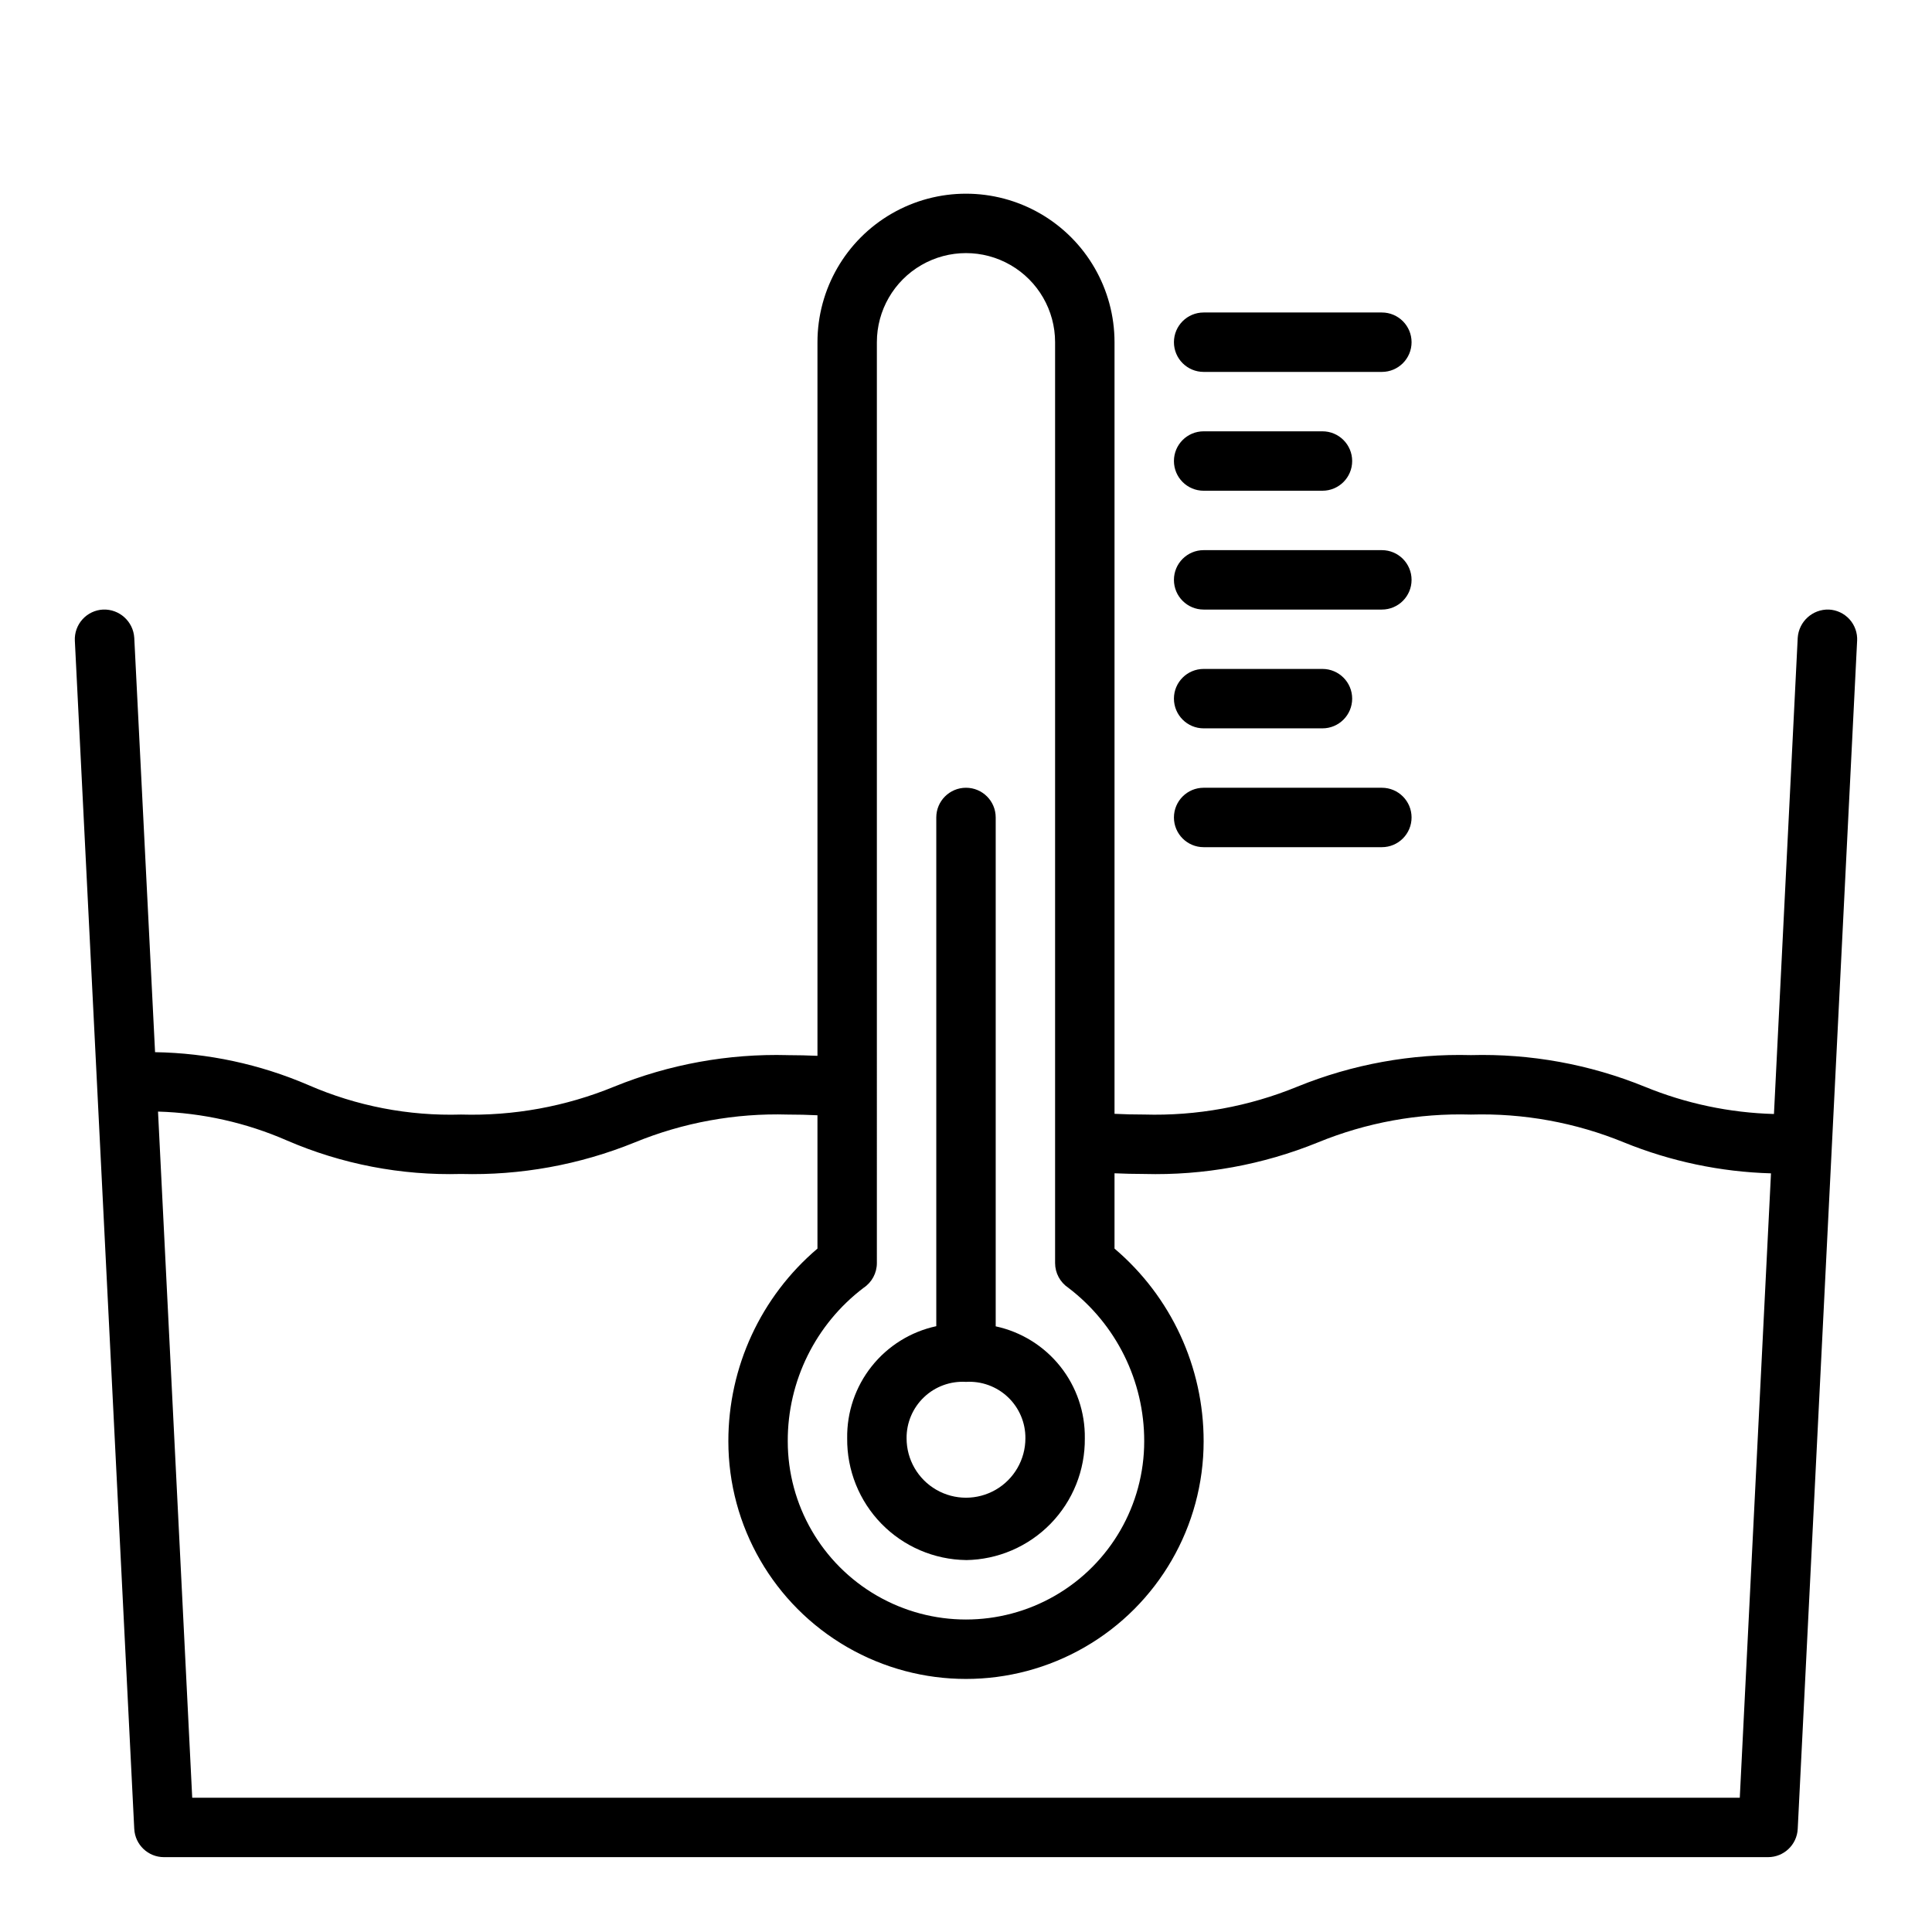 <?xml version="1.0" encoding="UTF-8"?>
<!-- Uploaded to: ICON Repo, www.iconrepo.com, Generator: ICON Repo Mixer Tools -->
<svg fill="#000000" width="800px" height="800px" version="1.1" viewBox="144 144 512 512" xmlns="http://www.w3.org/2000/svg">
 <g>
  <path d="m628.68 305.54c-4.32-0.141-7.973 3.164-8.266 7.477l-6.297 126.2v0.004c-11.766-0.32-23.379-2.773-34.266-7.242-14.602-5.938-30.273-8.785-46.027-8.363-15.758-0.422-31.43 2.422-46.027 8.363-12.855 5.273-26.676 7.789-40.566 7.383-2.731 0-5.344-0.062-7.871-0.188v-204.48c0-14.062-7.504-27.059-19.68-34.09-12.18-7.031-27.184-7.031-39.359 0-12.18 7.031-19.684 20.027-19.684 34.09v189.11c-2.551-0.109-5.148-0.18-7.871-0.18v-0.004c-15.758-0.422-31.434 2.422-46.035 8.363-12.852 5.273-26.668 7.789-40.555 7.383-13.883 0.414-27.688-2.25-40.418-7.801-12.855-5.535-26.672-8.504-40.664-8.73l-5.512-109.82c-0.27-4.32-3.938-7.641-8.266-7.477-2.09 0.102-4.051 1.031-5.453 2.582-1.402 1.551-2.133 3.594-2.027 5.684l15.742 314.88 0.004-0.004c0.211 4.195 3.672 7.484 7.871 7.481h425.09c4.199 0.004 7.664-3.285 7.871-7.481l15.742-314.88 0.004 0.004c0.105-2.09-0.621-4.133-2.023-5.684-1.406-1.551-3.367-2.481-5.457-2.582zm-252.3-70.848c0-8.438 4.5-16.234 11.809-20.453 7.305-4.219 16.309-4.219 23.613 0 7.309 4.219 11.809 12.016 11.809 20.453v244.03c0 2.633 1.316 5.09 3.504 6.551 12.699 9.668 20.145 24.719 20.113 40.68 0 16.875-9.004 32.469-23.617 40.906s-32.617 8.438-47.23 0c-14.613-8.438-23.617-24.031-23.617-40.906-0.062-15.965 7.391-31.035 20.113-40.68 2.191-1.461 3.504-3.918 3.504-6.551zm228.68 385.73h-410.12l-9.062-181.84c11.77 0.344 23.359 2.941 34.148 7.652 14.551 6.289 30.301 9.316 46.148 8.879 15.758 0.426 31.43-2.422 46.035-8.359 12.852-5.273 26.668-7.789 40.555-7.383 2.731 0 5.344 0.062 7.871 0.188v35.332c-14.992 12.727-23.633 31.402-23.613 51.07 0 22.5 12.004 43.293 31.488 54.539 19.484 11.25 43.488 11.25 62.977 0 19.484-11.246 31.488-32.039 31.488-54.539 0.016-19.668-8.621-38.344-23.617-51.07v-19.957c2.551 0.109 5.148 0.18 7.871 0.18 15.754 0.426 31.43-2.422 46.027-8.359 12.855-5.273 26.676-7.789 40.566-7.383 13.887-0.402 27.707 2.109 40.562 7.383 12.387 5.039 25.578 7.816 38.945 8.195z"/>
  <path d="m462.98 368.51h47.23c4.348 0 7.871-3.527 7.871-7.875 0-4.348-3.523-7.871-7.871-7.871h-47.23c-4.348 0-7.875 3.523-7.875 7.871 0 4.348 3.527 7.875 7.875 7.875z"/>
  <path d="m462.98 337.02h31.488-0.004c4.348 0 7.875-3.527 7.875-7.875 0-4.348-3.527-7.871-7.875-7.871h-31.484c-4.348 0-7.875 3.523-7.875 7.871 0 4.348 3.527 7.875 7.875 7.875z"/>
  <path d="m462.98 305.54h47.23c4.348 0 7.871-3.523 7.871-7.871 0-4.348-3.523-7.875-7.871-7.875h-47.23c-4.348 0-7.875 3.527-7.875 7.875 0 4.348 3.527 7.871 7.875 7.871z"/>
  <path d="m462.98 274.05h31.488-0.004c4.348 0 7.875-3.523 7.875-7.871 0-4.348-3.527-7.875-7.875-7.875h-31.484c-4.348 0-7.875 3.527-7.875 7.875 0 4.348 3.527 7.871 7.875 7.871z"/>
  <path d="m462.98 242.56h47.23c4.348 0 7.871-3.523 7.871-7.871s-3.523-7.875-7.871-7.875h-47.23c-4.348 0-7.875 3.527-7.875 7.875s3.527 7.871 7.875 7.871z"/>
  <path d="m400 557.44c8.449-0.117 16.508-3.582 22.41-9.629 5.902-6.051 9.168-14.195 9.078-22.645 0.098-6.914-2.203-13.645-6.508-19.055-4.305-5.41-10.352-9.16-17.109-10.617v-134.86c0-4.348-3.523-7.871-7.871-7.871s-7.875 3.523-7.875 7.871v134.82c-6.762 1.457-12.812 5.211-17.117 10.629-4.309 5.414-6.602 12.156-6.496 19.074-0.09 8.449 3.172 16.594 9.074 22.645 5.902 6.047 13.961 9.512 22.414 9.629zm0-47.23c4.109-0.25 8.137 1.219 11.121 4.055 2.984 2.836 4.66 6.785 4.621 10.902 0 5.625-3 10.82-7.871 13.633s-10.875 2.812-15.746 0-7.871-8.008-7.871-13.633c-0.039-4.117 1.637-8.066 4.621-10.902 2.984-2.836 7.012-4.305 11.125-4.055z"/>
 </g>
</svg>